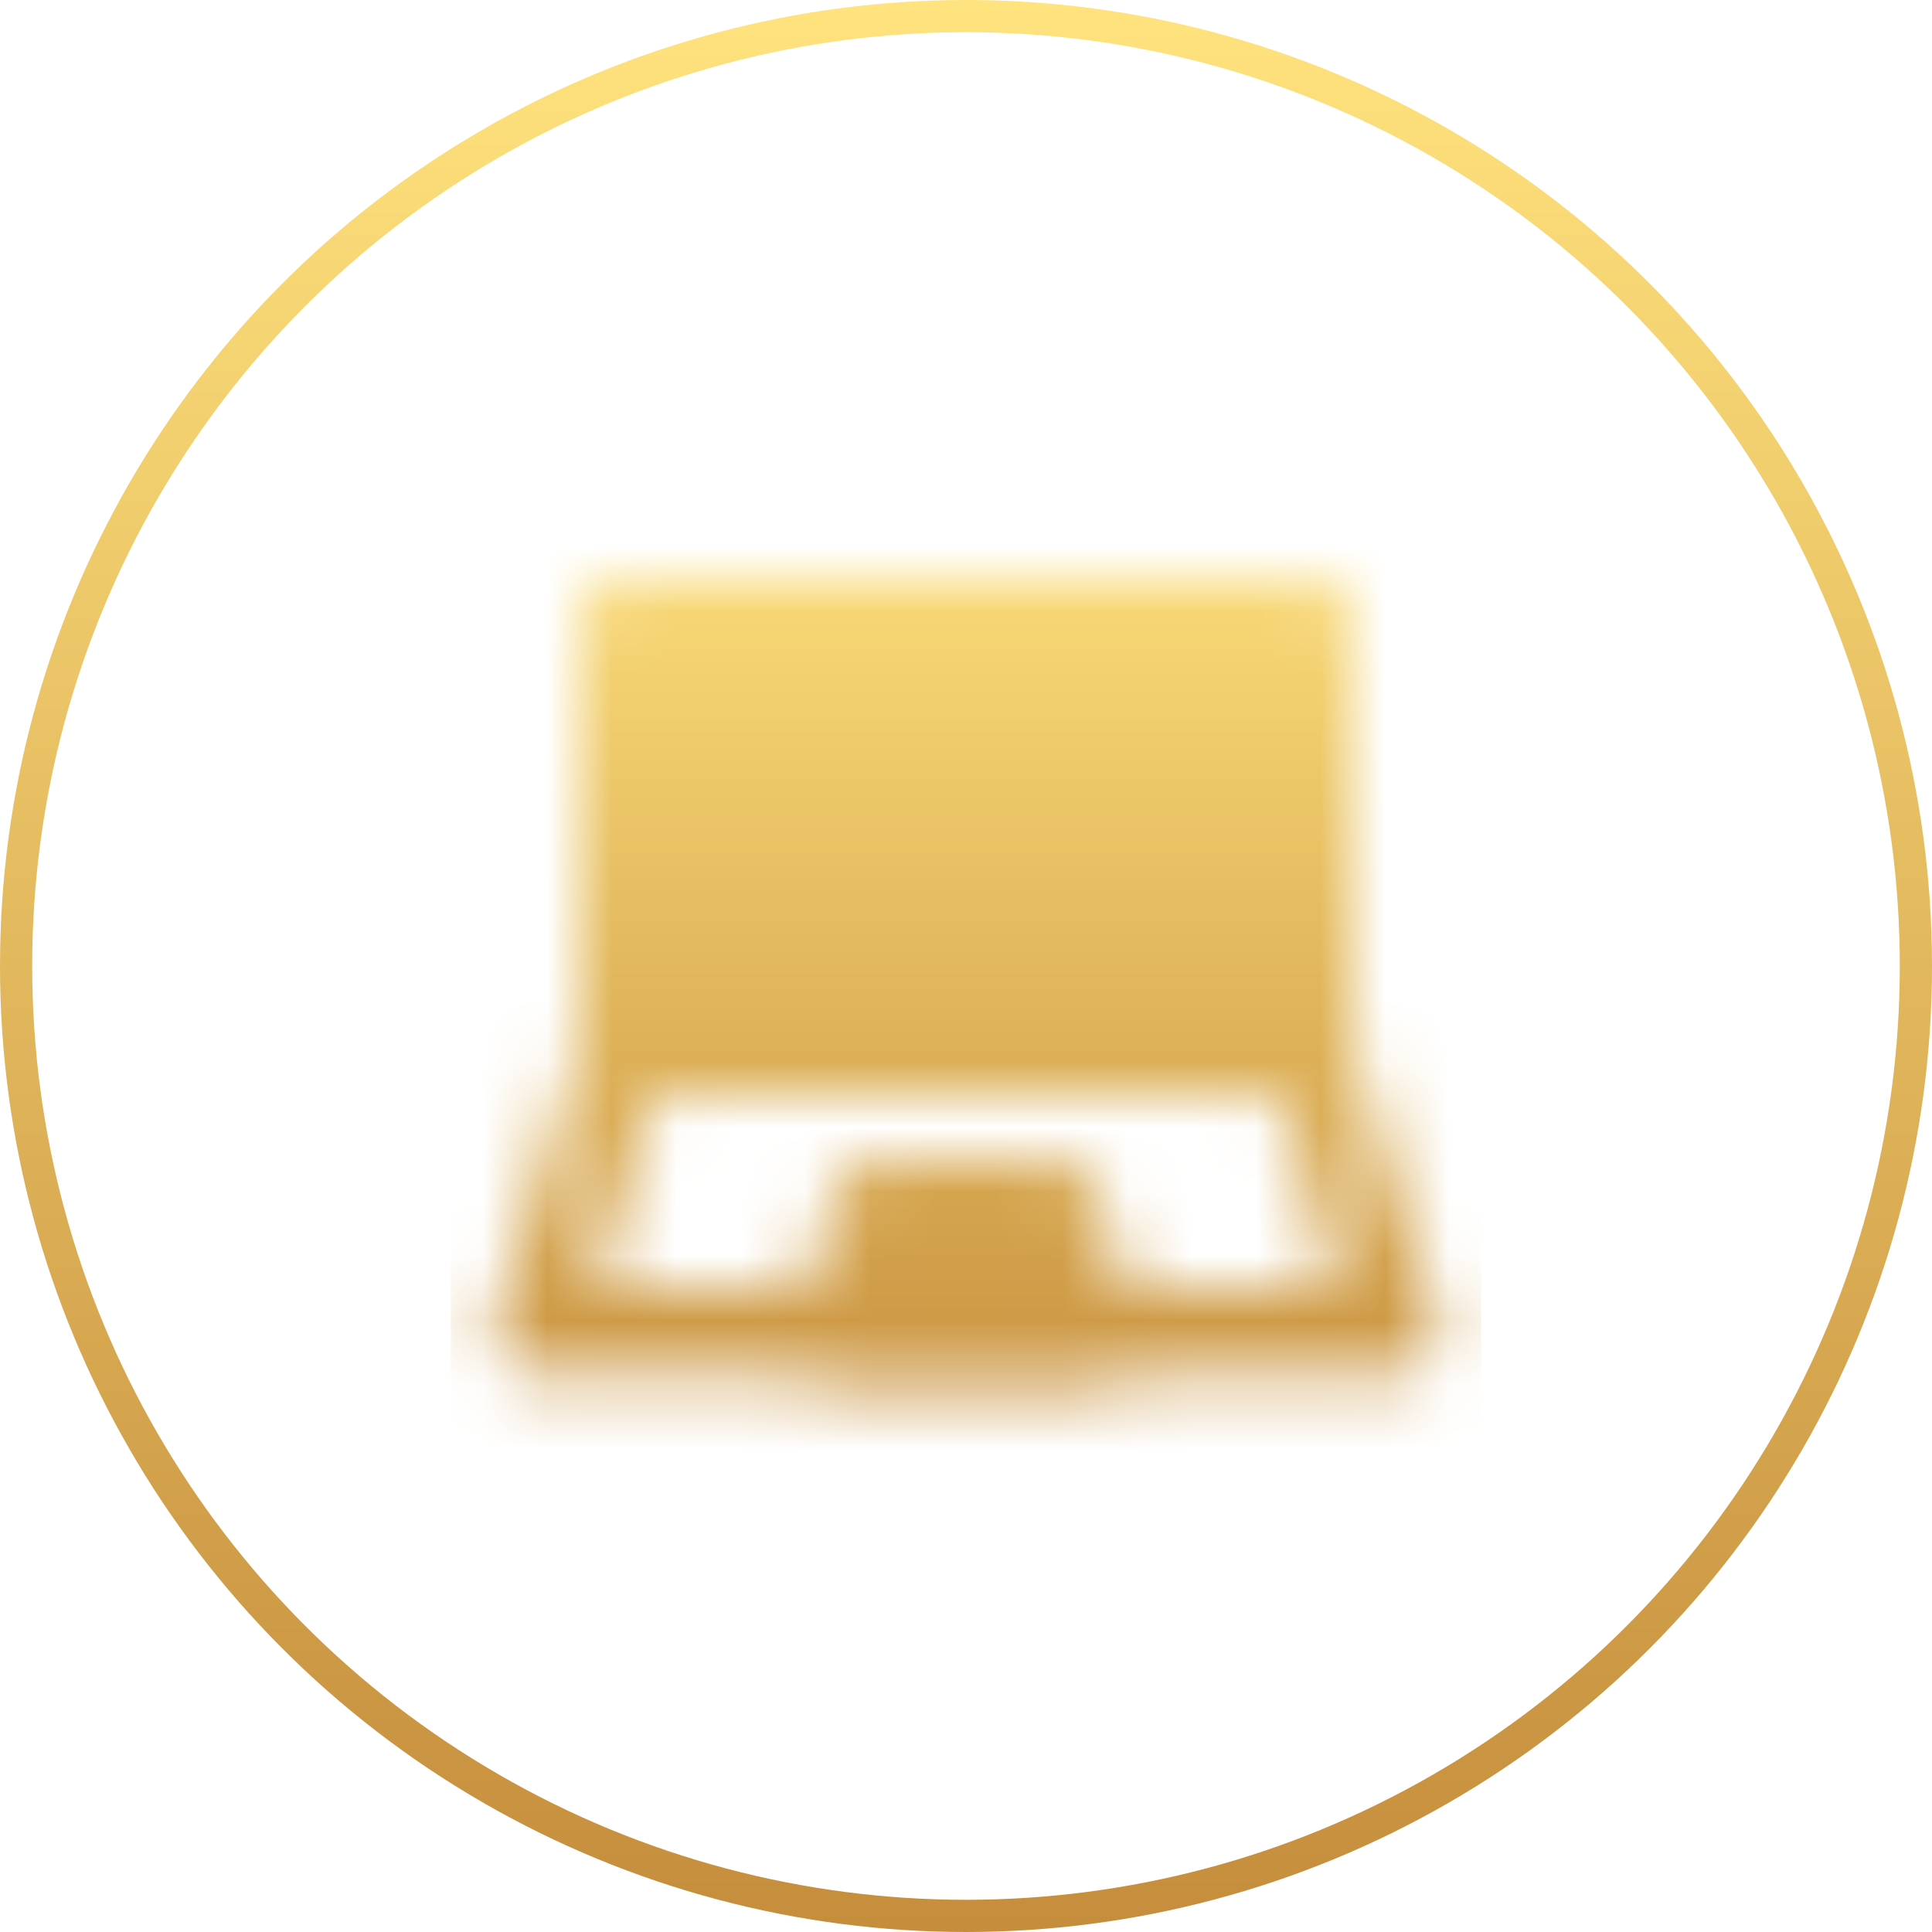 <svg width="30" height="30" viewBox="0 0 30 30" fill="none" xmlns="http://www.w3.org/2000/svg">
<circle cx="15" cy="15" r="14.75" stroke="url(#paint0_linear_3_8552)" stroke-width="0.5"/>
<mask id="mask0_3_8552" style="mask-type:luminance" maskUnits="userSpaceOnUse" x="7" y="9" width="16" height="13">
<path d="M9.666 9.667H20.333V16.334H9.666V9.667Z" fill="white" stroke="white" stroke-width="1.333" stroke-linecap="round" stroke-linejoin="round"/>
<path d="M9.667 16.334L8.333 20.667H21.667L20.333 16.334" stroke="white" stroke-width="1.333" stroke-linecap="round" stroke-linejoin="round"/>
<path d="M13.633 18.667H16.367L17 20.667H13L13.633 18.667Z" fill="white" stroke="white" stroke-width="1.333" stroke-linecap="round" stroke-linejoin="round"/>
</mask>
<g mask="url(#mask0_3_8552)">
<path d="M7 7H23V23H7V7Z" fill="url(#paint1_linear_3_8552)"/>
</g>
<defs>
<linearGradient id="paint0_linear_3_8552" x1="15" y1="0" x2="15" y2="30" gradientUnits="userSpaceOnUse">
<stop stop-color="#FFE37E"/>
<stop offset="1" stop-color="#C58D3C"/>
</linearGradient>
<linearGradient id="paint1_linear_3_8552" x1="15" y1="7" x2="15" y2="23" gradientUnits="userSpaceOnUse">
<stop stop-color="#FFE37E"/>
<stop offset="1" stop-color="#C58D3C"/>
</linearGradient>
</defs>
</svg>

